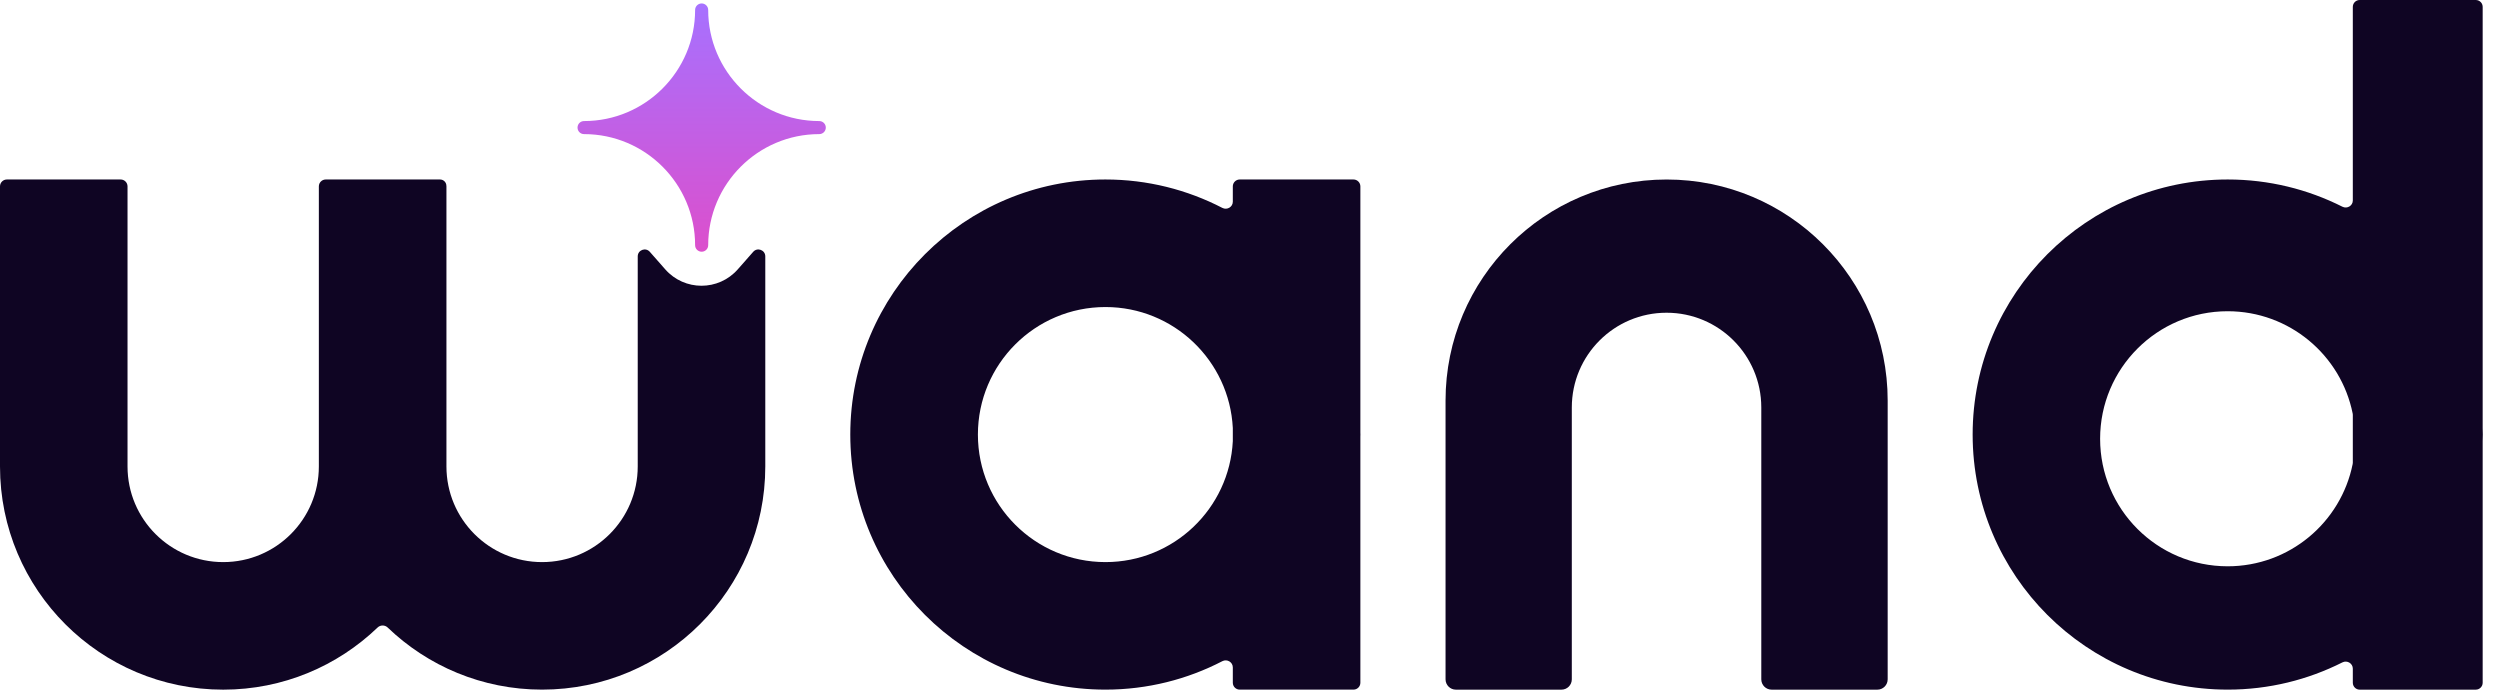 <svg width="87" height="24" viewBox="0 0 87 24" fill="none" xmlns="http://www.w3.org/2000/svg">
<path d="M65.691 13.94C65.691 9.691 62.247 6.247 57.998 6.247C53.749 6.247 50.305 9.691 50.305 13.94V23.64C50.305 23.839 50.466 24 50.665 24H54.339C54.538 24 54.699 23.839 54.699 23.64V14.18C54.7 12.359 56.175 10.883 57.996 10.883C59.817 10.883 61.293 12.359 61.293 14.18V23.64C61.293 23.839 61.454 24 61.653 24H65.331C65.53 24 65.691 23.839 65.691 23.64V13.94Z" fill="#0F0523"/>
<path d="M86.397 14.895C86.398 14.97 86.402 15.047 86.402 15.123C86.402 15.199 86.398 15.276 86.397 15.352V23.76C86.397 23.892 86.289 24 86.156 24H82.118C81.985 24 81.878 23.892 81.878 23.76V23.268C81.878 23.085 81.68 22.968 81.516 23.051C80.316 23.656 78.961 23.999 77.525 23.999C72.623 23.999 68.649 20.025 68.648 15.123C68.649 10.221 72.623 6.246 77.525 6.246C78.961 6.246 80.316 6.589 81.516 7.194C81.68 7.277 81.878 7.161 81.878 6.977V0.24C81.878 0.107 81.985 0 82.118 0H86.156C86.289 0 86.397 0.107 86.397 0.24V14.895ZM77.522 10.831C75.071 10.831 73.084 12.819 73.084 15.27C73.084 17.721 75.071 19.707 77.522 19.707C79.673 19.707 81.466 18.178 81.873 16.148C81.876 16.133 81.878 16.117 81.878 16.102V14.436C81.878 14.421 81.876 14.405 81.873 14.39C81.465 12.36 79.672 10.831 77.522 10.831Z" fill="#0F0523"/>
<path d="M47.341 15.047C47.341 15.072 47.343 15.098 47.343 15.123C47.343 15.148 47.341 15.174 47.341 15.199V23.759C47.341 23.892 47.233 23.999 47.101 23.999H43.142C43.01 23.999 42.902 23.892 42.902 23.759V23.226C42.902 23.041 42.702 22.924 42.538 23.009C41.318 23.641 39.935 23.999 38.467 23.999C33.564 23.999 29.59 20.025 29.59 15.123C29.59 10.221 33.564 6.246 38.467 6.246C39.934 6.246 41.318 6.604 42.538 7.235C42.702 7.32 42.902 7.203 42.902 7.019V6.486C42.902 6.354 43.01 6.246 43.142 6.246H47.101C47.233 6.246 47.341 6.354 47.341 6.486V15.047ZM38.47 10.685C36.019 10.685 34.031 12.672 34.031 15.123C34.031 17.574 36.019 19.561 38.47 19.561C40.844 19.561 42.783 17.697 42.902 15.352V14.895C42.783 12.55 40.844 10.685 38.47 10.685Z" fill="#0F0523"/>
<path d="M4.198 6.246C4.331 6.246 4.438 6.354 4.438 6.486V16.232C4.438 18.071 5.929 19.561 7.768 19.561C9.606 19.561 11.096 18.071 11.096 16.232V6.486C11.096 6.354 11.203 6.246 11.336 6.246H15.313C15.435 6.246 15.534 6.345 15.534 6.467C15.535 6.473 15.536 6.48 15.536 6.486V16.232C15.536 18.071 17.026 19.561 18.864 19.561C20.703 19.561 22.193 18.071 22.193 16.232V8.922C22.193 8.701 22.467 8.597 22.613 8.763L23.151 9.374C23.82 10.134 25.005 10.134 25.674 9.374L26.212 8.763C26.358 8.597 26.632 8.701 26.632 8.922V16.232C26.632 20.522 23.154 23.999 18.864 23.999C16.778 23.999 14.885 23.176 13.49 21.837C13.393 21.744 13.238 21.744 13.141 21.837C11.746 23.176 9.854 24 7.768 24C3.478 24 0 20.522 0 16.232V6.486C0 6.354 0.107 6.246 0.24 6.246H4.198Z" fill="#0F0523"/>
<path d="M28.51 4.213C26.379 4.213 24.645 2.479 24.645 0.347C24.645 0.222 24.543 0.12 24.418 0.12C24.292 0.12 24.19 0.222 24.19 0.347C24.19 2.479 22.456 4.213 20.325 4.213C20.199 4.213 20.098 4.314 20.098 4.44C20.098 4.566 20.199 4.667 20.325 4.667C22.456 4.667 24.19 6.401 24.19 8.533C24.19 8.658 24.292 8.76 24.418 8.76C24.543 8.76 24.645 8.658 24.645 8.533C24.645 6.401 26.379 4.667 28.51 4.667C28.636 4.667 28.738 4.566 28.738 4.44C28.738 4.314 28.636 4.213 28.51 4.213Z" fill="url(#paint0_linear_219_2009)"/>
<defs>
<linearGradient id="paint0_linear_219_2009" x1="24.418" y1="0.12" x2="24.418" y2="8.76" gradientUnits="userSpaceOnUse">
<stop stop-color="#A671FF"/>
<stop offset="1" stop-color="#DC4FCC"/>
</linearGradient>
</defs>
</svg>
